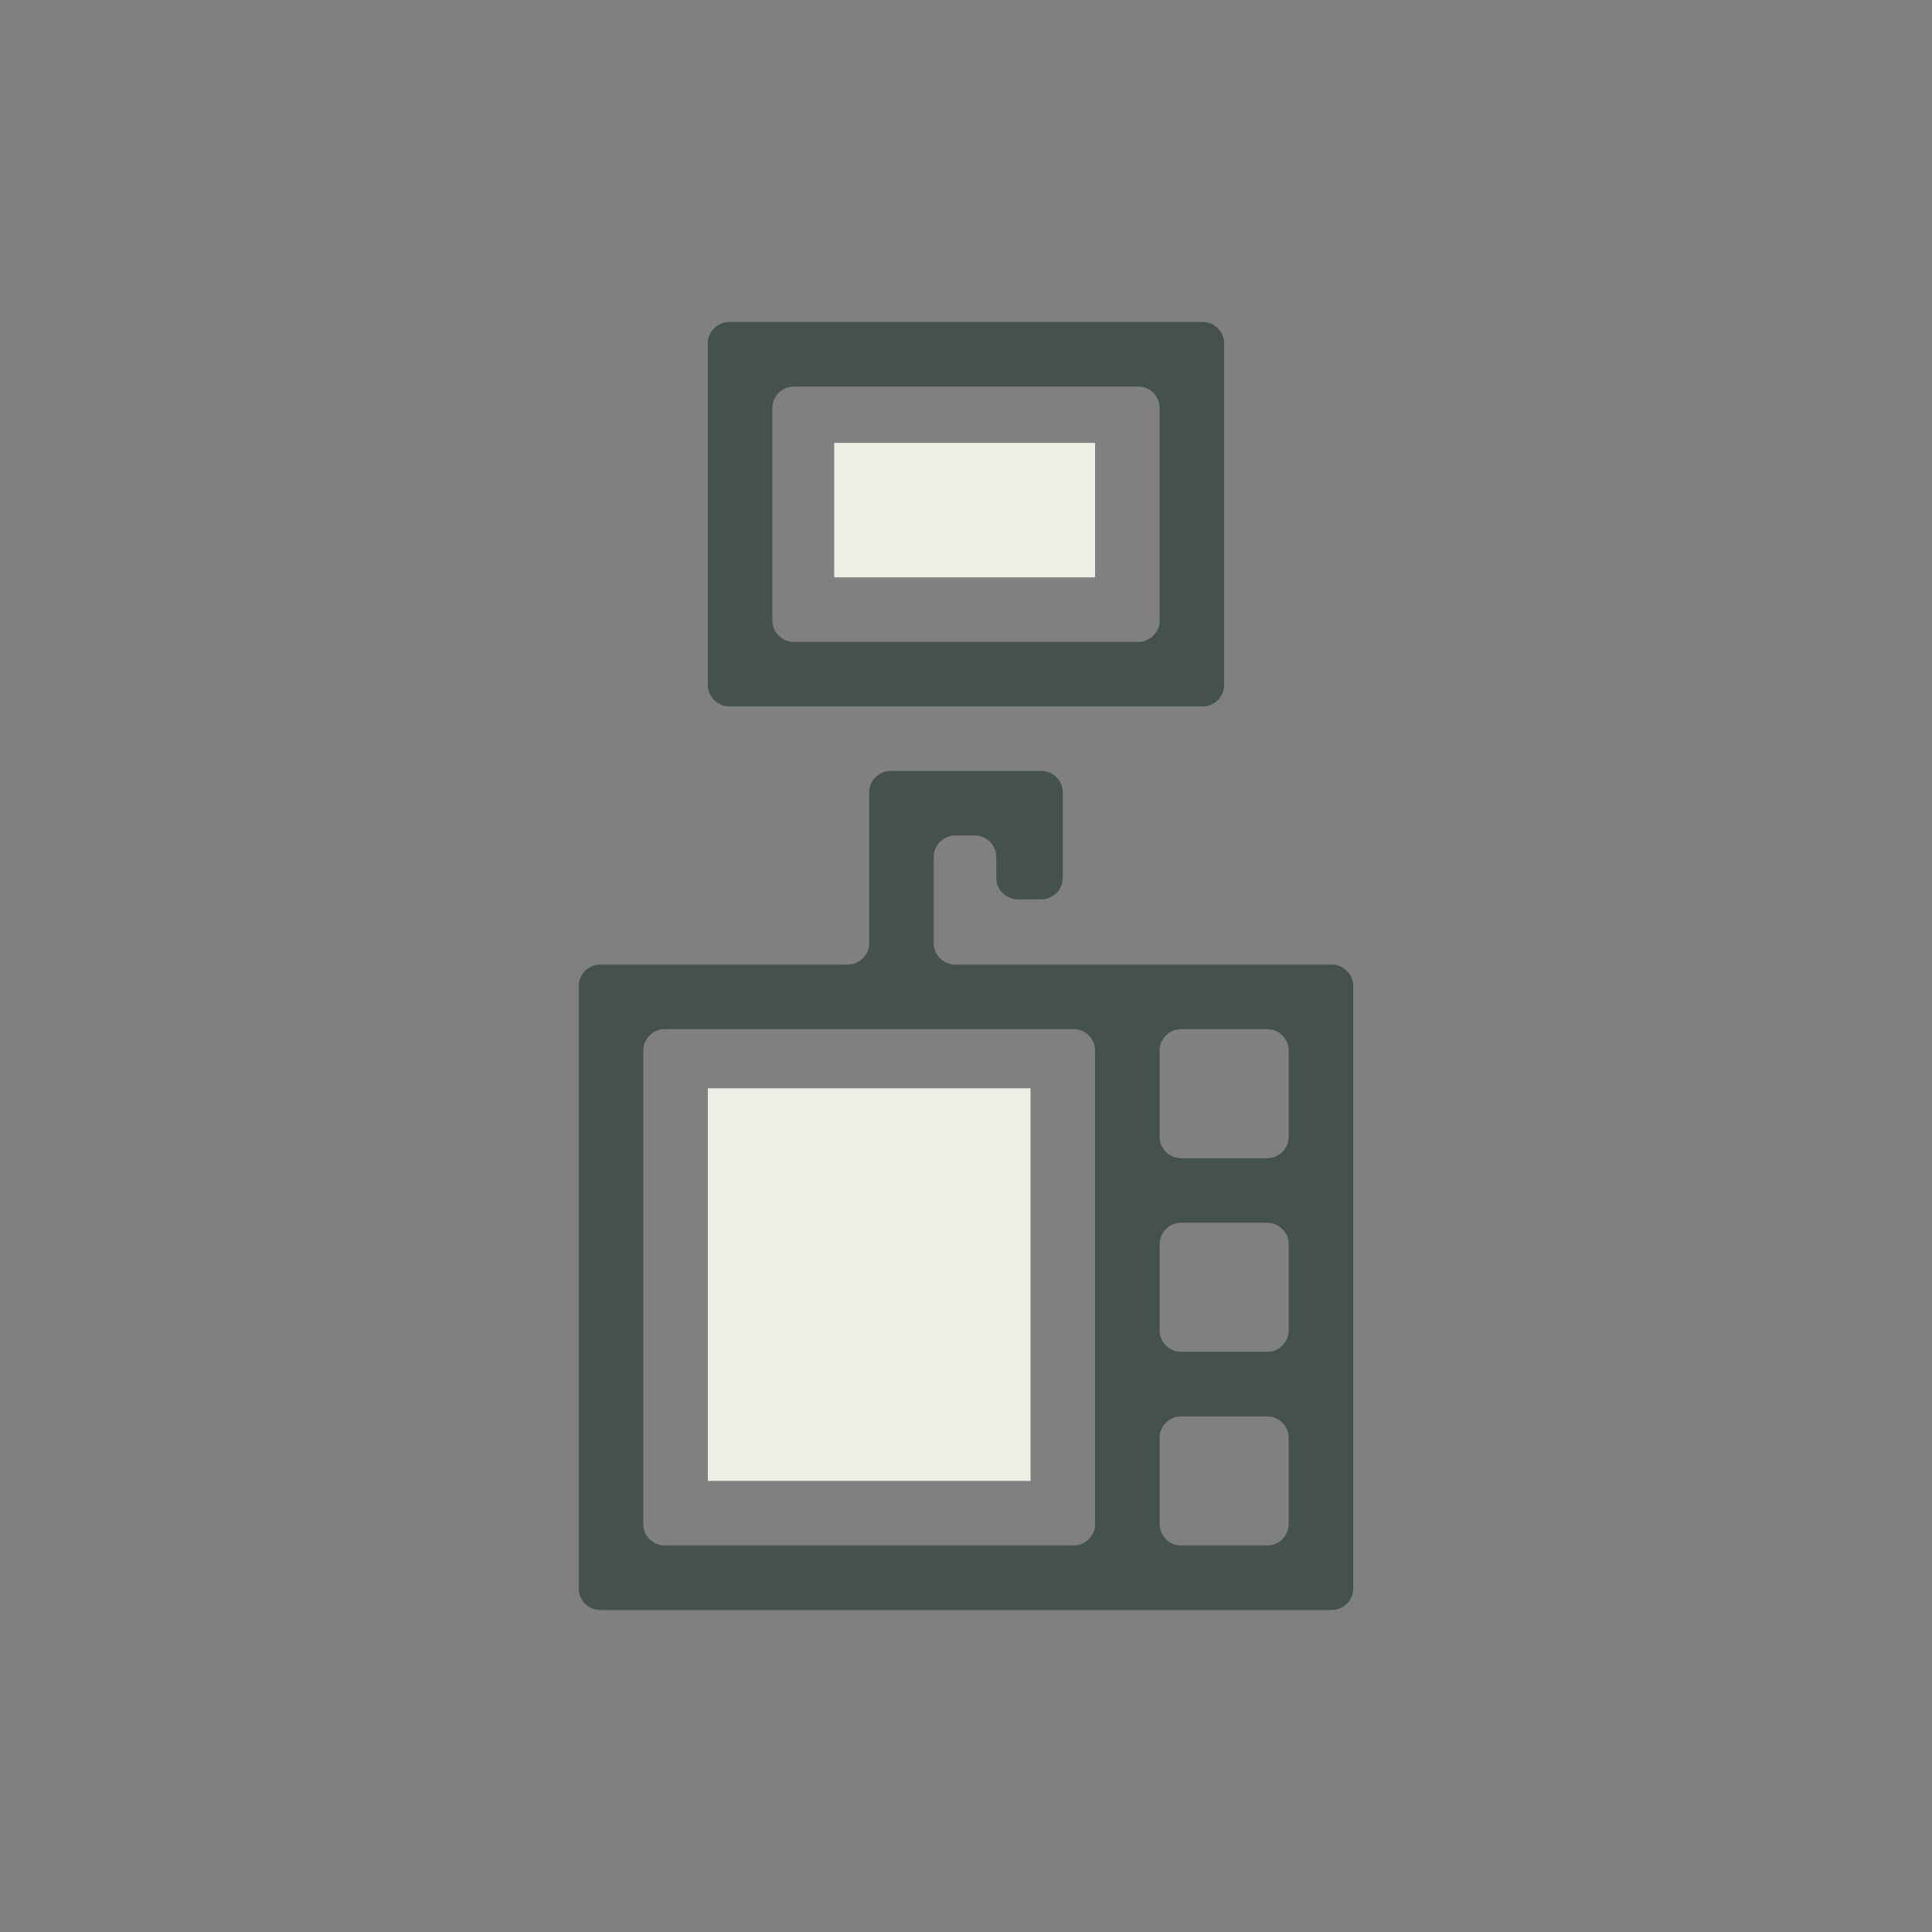 <svg xmlns="http://www.w3.org/2000/svg" fill="none" viewBox="0 0 112 112" height="112" width="112">
<rect x="0" y="0" width="112" height="112" fill="#808080" stroke="none"/>
<path fill="#EEEEE7" d="M48.361 25.675H63.483V33.469H48.361V25.675Z"></path>
<path fill="#45524C" d="M67.225 23.655C67.225 22.966 66.666 22.408 65.977 22.408H46.023C45.334 22.408 44.776 22.966 44.776 23.655V35.964C44.776 36.653 45.334 37.211 46.023 37.211H65.977C66.666 37.211 67.225 36.653 67.225 35.964V23.655ZM42.281 18.667C41.592 18.667 41.034 19.225 41.034 19.914V39.705C41.034 40.394 41.592 40.952 42.281 40.952H69.719C70.408 40.952 70.966 40.394 70.966 39.705V19.914C70.966 19.225 70.408 18.667 69.719 18.667H42.281ZM38.54 89.592C37.851 89.592 37.292 89.033 37.292 88.345V60.907C37.292 60.218 37.851 59.66 38.54 59.66H62.236C62.925 59.66 63.483 60.218 63.483 60.907V88.345C63.483 89.033 62.925 89.592 62.236 89.592H38.54ZM78.449 92.086C78.449 92.775 77.891 93.333 77.202 93.333H34.798C34.109 93.333 33.551 92.775 33.551 92.086V57.166C33.551 56.477 34.109 55.918 34.798 55.918H49.141C49.829 55.918 50.388 55.36 50.388 54.671V45.941C50.388 45.252 50.946 44.694 51.635 44.694H60.365C61.054 44.694 61.612 45.252 61.612 45.941V50.887C61.612 51.576 61.054 52.134 60.365 52.134H59.001C58.313 52.134 57.754 51.576 57.754 50.887V49.682C57.754 48.994 57.196 48.435 56.507 48.435H55.376C54.688 48.435 54.129 48.994 54.129 49.682V54.671C54.129 55.36 54.688 55.918 55.376 55.918H77.202C77.891 55.918 78.449 56.477 78.449 57.166V92.086ZM73.46 89.592C74.149 89.592 74.707 89.033 74.707 88.345V83.356C74.707 82.667 74.149 82.109 73.46 82.109H68.472C67.783 82.109 67.225 82.667 67.225 83.356V88.345C67.225 89.033 67.783 89.592 68.472 89.592H73.46ZM73.46 78.367C74.149 78.367 74.707 77.809 74.707 77.12V72.132C74.707 71.443 74.149 70.884 73.46 70.884H68.472C67.783 70.884 67.225 71.443 67.225 72.132V77.12C67.225 77.809 67.783 78.367 68.472 78.367H73.46ZM68.472 67.143C67.783 67.143 67.225 66.585 67.225 65.896V60.907C67.225 60.218 67.783 59.66 68.472 59.66H73.46C74.149 59.66 74.707 60.218 74.707 60.907V65.896C74.707 66.585 74.149 67.143 73.46 67.143H68.472Z" clip-rule="evenodd" fill-rule="evenodd"></path>
<path fill="#EEEEE7" d="M41.034 63.09H59.742V85.85H41.034V63.09Z"></path>
</svg>

